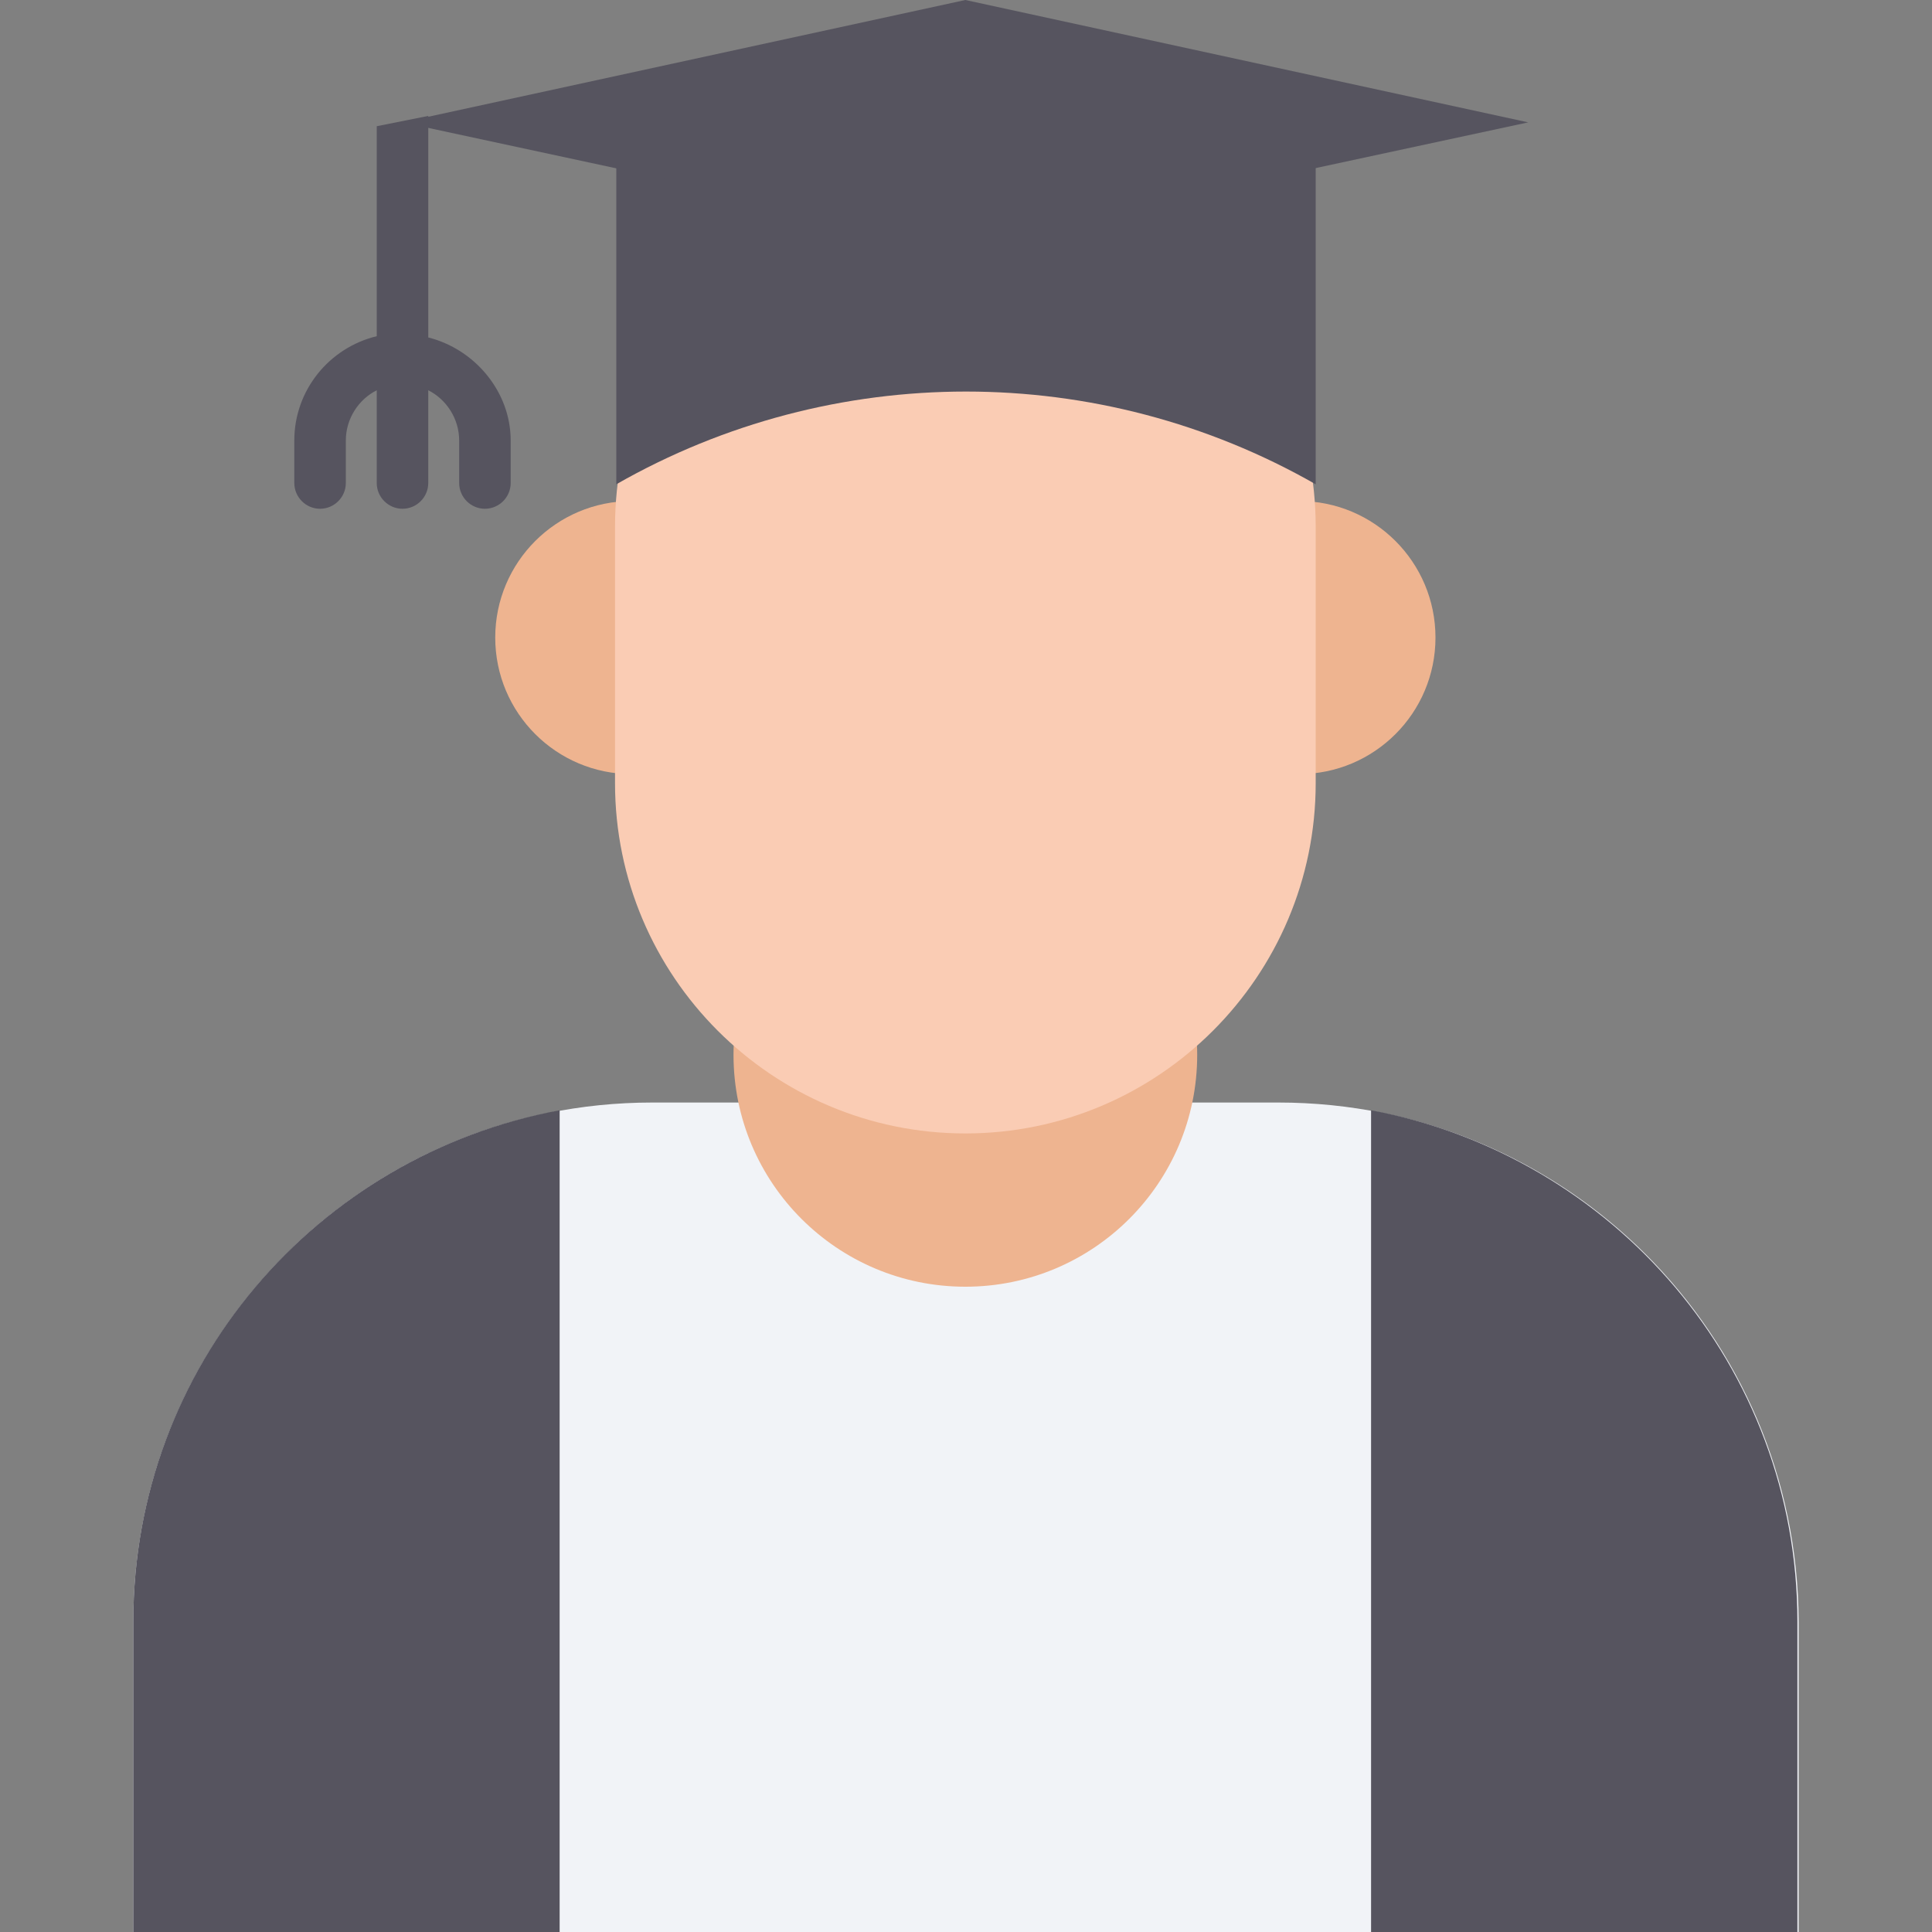 <svg xmlns="http://www.w3.org/2000/svg" xmlns:xlink="http://www.w3.org/1999/xlink" height="800px" width="800px" id="Layer_1" viewBox="0 0 508.609 508.609" xml:space="preserve"><rect x="0" y="0" width="508.609" height="508.609" fill="#808080" stroke="none"/><path style="fill:#F1F3F7;" d="M336.53,290.246H171.74c-75.613,0-136.646,61.372-136.646,136.646v81.717h438.421v-81.717 C473.176,351.279,412.143,290.246,336.53,290.246z"></path><g>	<circle style="fill:#EEB490;" cx="254.135" cy="277.701" r="61.033"></circle>	<circle style="fill:#EEB490;" cx="166.315" cy="167.841" r="35.942"></circle>	<circle style="fill:#EEB490;" cx="341.955" cy="167.841" r="35.942"></circle></g><path style="fill:#FACCB4;" d="M254.135,46.453L254.135,46.453c-50.861,0-92.228,41.367-92.228,92.228v67.475 c0,50.861,41.367,92.228,92.228,92.228l0,0c50.861,0,92.228-41.367,92.228-92.228v-67.475 C346.363,87.82,304.996,46.453,254.135,46.453z"></path><g>	<path style="fill:#56545F;" d="M346.363,127.491c-56.964-32.551-127.152-32.551-184.117,0c0-30.177,0-60.016,0-90.193  c61.372,0,122.744,0,184.117,0C346.363,67.475,346.363,97.314,346.363,127.491z"></path>	<polygon style="fill:#56545F;" points="254.135,0 105.96,32.212 254.135,64.085 402.31,32.212  "></polygon>	<path style="fill:#56545F;" d="M112.742,88.837V30.517l-13.563,2.713v55.269c-12.546,3.052-21.701,14.241-21.701,27.465v11.189  c0,3.73,3.052,6.781,6.781,6.781s6.781-3.052,6.781-6.781v-11.189c0-5.764,3.391-10.85,8.138-13.224v24.413  c0,3.73,3.052,6.781,6.781,6.781s6.781-3.052,6.781-6.781v-24.413c4.747,2.374,8.138,7.46,8.138,13.224v11.189  c0,3.73,3.052,6.781,6.781,6.781c3.73,0,6.781-3.052,6.781-6.781v-11.189C134.442,103.078,124.948,91.889,112.742,88.837z"></path>	<path style="fill:#56545F;" d="M35.094,426.893v81.717h112.233V292.281C83.242,304.148,35.094,359.756,35.094,426.893z"></path>	<path style="fill:#56545F;" d="M473.176,426.893c0-67.136-48.487-122.744-112.233-134.612v216.328h112.233V426.893z"></path></g></svg>